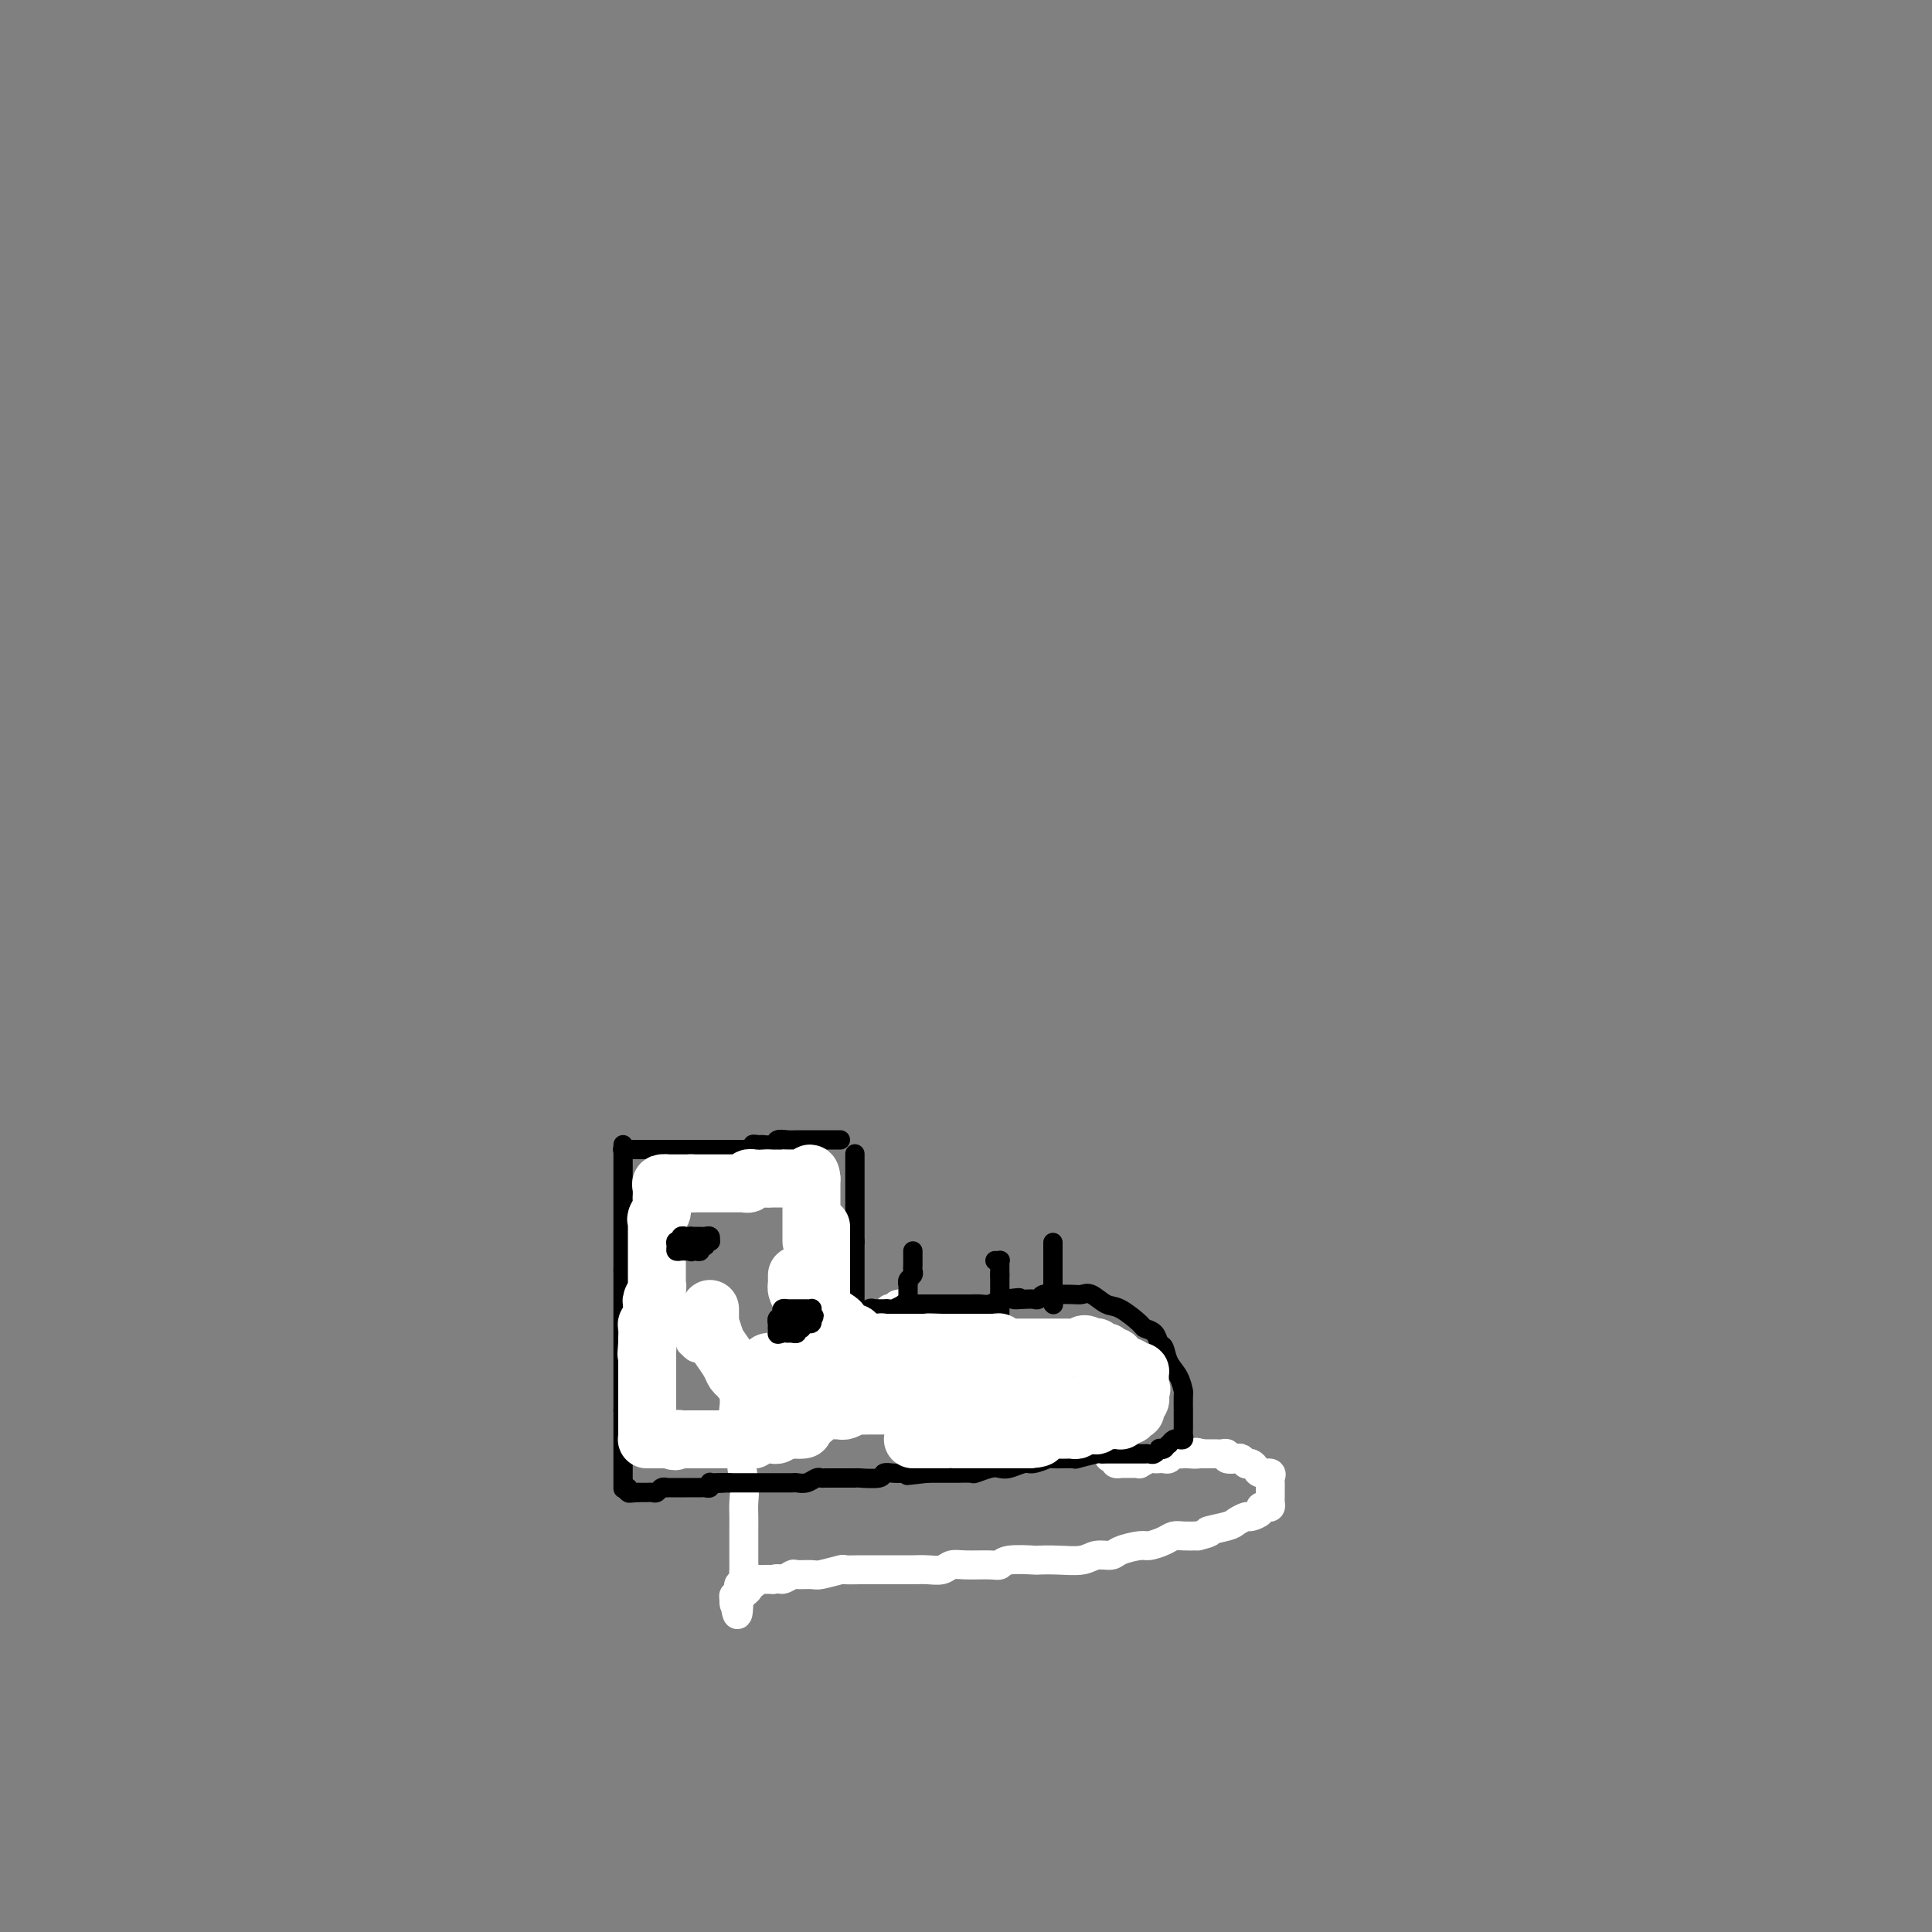 <svg viewBox='0 0 400 400' version='1.1' xmlns='http://www.w3.org/2000/svg' xmlns:xlink='http://www.w3.org/1999/xlink'><rect x="0" y="0" width="400" height="400" fill="#808080" stroke="none"/><g fill='none' stroke='#FFFFFF' stroke-width='6' stroke-linecap='round' stroke-linejoin='round'><path d='M140,270c0.002,0.436 0.003,0.873 0,1c-0.003,0.127 -0.011,-0.054 0,0c0.011,0.054 0.040,0.343 0,1c-0.040,0.657 -0.151,1.681 0,2c0.151,0.319 0.562,-0.068 1,0c0.438,0.068 0.901,0.592 1,1c0.099,0.408 -0.167,0.702 0,1c0.167,0.298 0.766,0.602 1,1c0.234,0.398 0.104,0.890 0,1c-0.104,0.110 -0.182,-0.163 0,0c0.182,0.163 0.623,0.762 1,1c0.377,0.238 0.689,0.117 1,0c0.311,-0.117 0.622,-0.228 1,0c0.378,0.228 0.822,0.797 1,1c0.178,0.203 0.088,0.040 0,0c-0.088,-0.040 -0.176,0.042 0,0c0.176,-0.042 0.614,-0.207 1,0c0.386,0.207 0.719,0.788 1,1c0.281,0.212 0.510,0.057 1,0c0.490,-0.057 1.242,-0.015 2,0c0.758,0.015 1.523,0.004 2,0c0.477,-0.004 0.667,-0.001 1,0c0.333,0.001 0.809,0.000 1,0c0.191,-0.000 0.095,-0.000 0,0'/><path d='M156,281c2.055,0.309 1.193,0.083 1,0c-0.193,-0.083 0.282,-0.021 1,0c0.718,0.021 1.677,0.002 2,0c0.323,-0.002 0.008,0.015 0,0c-0.008,-0.015 0.291,-0.060 1,0c0.709,0.060 1.827,0.227 3,0c1.173,-0.227 2.399,-0.846 3,-1c0.601,-0.154 0.577,0.157 1,0c0.423,-0.157 1.293,-0.782 2,-1c0.707,-0.218 1.250,-0.029 2,0c0.750,0.029 1.706,-0.101 2,0c0.294,0.101 -0.075,0.435 0,0c0.075,-0.435 0.595,-1.637 1,-2c0.405,-0.363 0.695,0.114 1,0c0.305,-0.114 0.625,-0.819 1,-1c0.375,-0.181 0.803,0.161 1,0c0.197,-0.161 0.161,-0.827 0,-1c-0.161,-0.173 -0.447,0.146 0,0c0.447,-0.146 1.626,-0.756 2,-1c0.374,-0.244 -0.059,-0.122 0,0c0.059,0.122 0.608,0.244 1,0c0.392,-0.244 0.626,-0.854 1,-1c0.374,-0.146 0.889,0.171 1,0c0.111,-0.171 -0.181,-0.830 0,-1c0.181,-0.170 0.836,0.151 1,0c0.164,-0.151 -0.162,-0.772 0,-1c0.162,-0.228 0.813,-0.061 1,0c0.187,0.061 -0.089,0.018 0,0c0.089,-0.018 0.545,-0.009 1,0'/><path d='M186,271c1.857,-1.464 0.500,-1.125 0,-1c-0.500,0.125 -0.143,0.036 0,0c0.143,-0.036 0.071,-0.018 0,0'/><path d='M152,279c-0.000,-0.097 -0.000,-0.194 0,0c0.000,0.194 0.000,0.679 0,1c-0.000,0.321 -0.000,0.479 0,1c0.000,0.521 0.000,1.404 0,2c-0.000,0.596 -0.000,0.904 0,1c0.000,0.096 0.000,-0.021 0,0c-0.000,0.021 -0.001,0.178 0,1c0.001,0.822 0.004,2.307 0,3c-0.004,0.693 -0.016,0.592 0,1c0.016,0.408 0.061,1.323 0,2c-0.061,0.677 -0.226,1.114 0,2c0.226,0.886 0.845,2.219 1,3c0.155,0.781 -0.155,1.010 0,3c0.155,1.990 0.774,5.740 1,8c0.226,2.260 0.061,3.031 0,4c-0.061,0.969 -0.016,2.137 0,3c0.016,0.863 0.004,1.421 0,2c-0.004,0.579 -0.001,1.177 0,2c0.001,0.823 0.001,1.870 0,3c-0.001,1.130 -0.004,2.344 0,3c0.004,0.656 0.015,0.753 0,1c-0.015,0.247 -0.057,0.644 0,1c0.057,0.356 0.211,0.673 0,1c-0.211,0.327 -0.788,0.665 -1,1c-0.212,0.335 -0.061,0.667 0,1c0.061,0.333 0.030,0.666 0,1'/><path d='M153,330c-0.075,8.038 -0.764,2.634 -1,1c-0.236,-1.634 -0.021,0.502 0,1c0.021,0.498 -0.153,-0.641 0,-1c0.153,-0.359 0.634,0.063 1,0c0.366,-0.063 0.619,-0.609 1,-1c0.381,-0.391 0.890,-0.627 1,-1c0.110,-0.373 -0.179,-0.885 0,-1c0.179,-0.115 0.826,0.165 1,0c0.174,-0.165 -0.125,-0.776 0,-1c0.125,-0.224 0.673,-0.060 1,0c0.327,0.060 0.434,0.016 1,0c0.566,-0.016 1.590,-0.005 2,0c0.410,0.005 0.205,0.002 0,0'/><path d='M160,327c1.419,-0.403 1.466,0.089 2,0c0.534,-0.089 1.555,-0.760 2,-1c0.445,-0.240 0.313,-0.050 1,0c0.687,0.050 2.193,-0.039 3,0c0.807,0.039 0.917,0.207 2,0c1.083,-0.207 3.141,-0.787 4,-1c0.859,-0.213 0.519,-0.057 1,0c0.481,0.057 1.784,0.015 3,0c1.216,-0.015 2.346,-0.003 4,0c1.654,0.003 3.832,-0.003 5,0c1.168,0.003 1.325,0.015 2,0c0.675,-0.015 1.869,-0.057 3,0c1.131,0.057 2.201,0.212 3,0c0.799,-0.212 1.327,-0.793 2,-1c0.673,-0.207 1.491,-0.041 3,0c1.509,0.041 3.708,-0.041 5,0c1.292,0.041 1.677,0.207 2,0c0.323,-0.207 0.583,-0.786 2,-1c1.417,-0.214 3.992,-0.061 5,0c1.008,0.061 0.448,0.031 1,0c0.552,-0.031 2.215,-0.064 4,0c1.785,0.064 3.693,0.223 5,0c1.307,-0.223 2.012,-0.830 3,-1c0.988,-0.170 2.260,0.095 3,0c0.740,-0.095 0.947,-0.551 2,-1c1.053,-0.449 2.953,-0.891 4,-1c1.047,-0.109 1.242,0.114 2,0c0.758,-0.114 2.079,-0.567 3,-1c0.921,-0.433 1.440,-0.847 2,-1c0.560,-0.153 1.160,-0.044 2,0c0.840,0.044 1.920,0.022 3,0'/><path d='M248,318c3.947,-0.951 1.816,-0.828 2,-1c0.184,-0.172 2.684,-0.637 4,-1c1.316,-0.363 1.448,-0.623 2,-1c0.552,-0.377 1.524,-0.872 2,-1c0.476,-0.128 0.457,0.110 1,0c0.543,-0.110 1.648,-0.568 2,-1c0.352,-0.432 -0.049,-0.838 0,-1c0.049,-0.162 0.549,-0.081 1,0c0.451,0.081 0.853,0.162 1,0c0.147,-0.162 0.039,-0.568 0,-1c-0.039,-0.432 -0.010,-0.889 0,-1c0.010,-0.111 0.002,0.125 0,0c-0.002,-0.125 0.001,-0.612 0,-1c-0.001,-0.388 -0.007,-0.678 0,-1c0.007,-0.322 0.027,-0.678 0,-1c-0.027,-0.322 -0.101,-0.612 0,-1c0.101,-0.388 0.377,-0.875 0,-1c-0.377,-0.125 -1.407,0.111 -2,0c-0.593,-0.111 -0.751,-0.569 -1,-1c-0.249,-0.431 -0.590,-0.834 -1,-1c-0.410,-0.166 -0.888,-0.096 -1,0c-0.112,0.096 0.143,0.218 0,0c-0.143,-0.218 -0.683,-0.776 -1,-1c-0.317,-0.224 -0.412,-0.112 -1,0c-0.588,0.112 -1.669,0.226 -2,0c-0.331,-0.226 0.086,-0.793 0,-1c-0.086,-0.207 -0.677,-0.056 -1,0c-0.323,0.056 -0.378,0.016 -1,0c-0.622,-0.016 -1.811,-0.008 -3,0'/><path d='M249,301c-2.284,-0.619 -0.993,-0.167 -1,0c-0.007,0.167 -1.311,0.048 -2,0c-0.689,-0.048 -0.762,-0.027 -1,0c-0.238,0.027 -0.641,0.060 -1,0c-0.359,-0.060 -0.674,-0.212 -1,0c-0.326,0.212 -0.663,0.788 -1,1c-0.337,0.212 -0.672,0.061 -1,0c-0.328,-0.061 -0.647,-0.030 -1,0c-0.353,0.030 -0.738,0.061 -1,0c-0.262,-0.061 -0.399,-0.212 -1,0c-0.601,0.212 -1.666,0.789 -2,1c-0.334,0.211 0.064,0.057 0,0c-0.064,-0.057 -0.591,-0.015 -1,0c-0.409,0.015 -0.702,0.005 -1,0c-0.298,-0.005 -0.602,-0.004 -1,0c-0.398,0.004 -0.890,0.011 -1,0c-0.110,-0.011 0.163,-0.042 0,0c-0.163,0.042 -0.761,0.155 -1,0c-0.239,-0.155 -0.120,-0.577 0,-1'/><path d='M231,302c-2.785,-0.085 -0.746,-0.797 0,-1c0.746,-0.203 0.200,0.104 0,0c-0.200,-0.104 -0.054,-0.619 0,-1c0.054,-0.381 0.014,-0.628 0,-1c-0.014,-0.372 -0.004,-0.869 0,-1c0.004,-0.131 0.001,0.106 0,0c-0.001,-0.106 -0.001,-0.553 0,-1c0.001,-0.447 0.001,-0.894 0,-1c-0.001,-0.106 -0.004,0.130 0,0c0.004,-0.130 0.015,-0.626 0,-1c-0.015,-0.374 -0.056,-0.626 0,-1c0.056,-0.374 0.207,-0.870 0,-1c-0.207,-0.130 -0.774,0.106 -1,0c-0.226,-0.106 -0.113,-0.553 0,-1'/><path d='M230,292c-0.382,-1.560 -0.837,-0.461 -1,0c-0.163,0.461 -0.033,0.282 0,0c0.033,-0.282 -0.029,-0.668 0,-1c0.029,-0.332 0.151,-0.611 0,-1c-0.151,-0.389 -0.576,-0.889 -1,-1c-0.424,-0.111 -0.849,0.166 -1,0c-0.151,-0.166 -0.030,-0.777 0,-1c0.030,-0.223 -0.033,-0.060 0,0c0.033,0.060 0.163,0.016 0,0c-0.163,-0.016 -0.617,-0.004 -1,0c-0.383,0.004 -0.694,0.001 -1,0c-0.306,-0.001 -0.607,0.000 -1,0c-0.393,-0.000 -0.879,-0.003 -1,0c-0.121,0.003 0.122,0.011 0,0c-0.122,-0.011 -0.610,-0.041 -1,0c-0.390,0.041 -0.683,0.155 -1,0c-0.317,-0.155 -0.659,-0.577 -1,-1'/><path d='M220,287c-1.709,-0.774 -0.983,-0.207 -1,0c-0.017,0.207 -0.779,0.056 -1,0c-0.221,-0.056 0.100,-0.015 0,0c-0.100,0.015 -0.619,0.005 -1,0c-0.381,-0.005 -0.624,-0.005 -1,0c-0.376,0.005 -0.885,0.015 -1,0c-0.115,-0.015 0.162,-0.057 0,0c-0.162,0.057 -0.764,0.211 -1,0c-0.236,-0.211 -0.105,-0.789 0,-1c0.105,-0.211 0.183,-0.057 0,0c-0.183,0.057 -0.626,0.015 -1,0c-0.374,-0.015 -0.677,-0.004 -1,0c-0.323,0.004 -0.664,0.001 -1,0c-0.336,-0.001 -0.667,-0.000 -1,0c-0.333,0.000 -0.666,0.000 -1,0'/><path d='M209,286c-1.657,-0.155 -0.300,-0.041 0,0c0.300,0.041 -0.458,0.011 -1,0c-0.542,-0.011 -0.869,-0.003 -1,0c-0.131,0.003 -0.065,0.002 0,0'/></g>
<g fill='none' stroke='#000000' stroke-width='4' stroke-linecap='round' stroke-linejoin='round'><path d='M129,238c-0.089,0.000 -0.179,0.000 0,0c0.179,0.000 0.626,0.000 1,0c0.374,0.000 0.675,0.000 1,0c0.325,0.000 0.674,-0.000 1,0c0.326,0.000 0.629,0.000 1,0c0.371,-0.000 0.809,-0.000 1,0c0.191,0.000 0.134,0.000 0,0c-0.134,0.000 -0.344,0.000 0,0c0.344,-0.000 1.242,-0.000 2,0c0.758,0.000 1.377,0.000 2,0c0.623,-0.000 1.250,0.000 2,0c0.750,0.000 1.622,-0.000 2,0c0.378,0.000 0.261,0.000 1,0c0.739,0.000 2.333,0.000 3,0c0.667,0.000 0.405,-0.000 1,0c0.595,0.000 2.045,-0.000 3,0c0.955,0.000 1.416,0.000 2,0c0.584,0.000 1.292,0.000 2,0'/><path d='M154,238c4.268,-0.228 2.438,-0.797 2,-1c-0.438,-0.203 0.515,-0.040 1,0c0.485,0.040 0.501,-0.042 1,0c0.499,0.042 1.480,0.207 2,0c0.520,-0.207 0.577,-0.788 1,-1c0.423,-0.212 1.212,-0.057 2,0c0.788,0.057 1.576,0.015 2,0c0.424,-0.015 0.484,-0.004 1,0c0.516,0.004 1.487,0.001 2,0c0.513,-0.001 0.568,-0.000 1,0c0.432,0.000 1.240,0.000 2,0c0.760,-0.000 1.472,-0.000 2,0c0.528,0.000 0.873,0.000 1,0c0.127,-0.000 0.036,-0.000 0,0c-0.036,0.000 -0.018,0.000 0,0'/><path d='M129,237c0.000,0.333 0.000,0.667 0,1c0.000,0.333 0.000,0.666 0,1c0.000,0.334 0.000,0.667 0,1c-0.000,0.333 0.000,0.664 0,1c0.000,0.336 0.000,0.678 0,1c0.000,0.322 0.000,0.624 0,1c0.000,0.376 0.000,0.825 0,1c0.000,0.175 0.000,0.075 0,0c0.000,-0.075 0.000,-0.126 0,0c0.000,0.126 0.000,0.429 0,1c0.000,0.571 0.000,1.409 0,2c0.000,0.591 0.000,0.936 0,1c0.000,0.064 0.000,-0.153 0,0c0.000,0.153 0.000,0.675 0,1c0.000,0.325 0.000,0.454 0,1c0.000,0.546 0.000,1.509 0,2c0.000,0.491 0.000,0.509 0,1c0.000,0.491 0.000,1.455 0,2c0.000,0.545 0.000,0.671 0,1c0.000,0.329 0.000,0.861 0,1c0.000,0.139 0.000,-0.117 0,0c0.000,0.117 0.000,0.605 0,1c0.000,0.395 0.000,0.697 0,1c0.000,0.303 0.000,0.606 0,1c0.000,0.394 0.000,0.879 0,1c0.000,0.121 0.000,-0.121 0,0c0.000,0.121 0.000,0.606 0,1c0.000,0.394 0.000,0.697 0,1'/><path d='M129,263c0.000,4.205 0.000,1.717 0,1c0.000,-0.717 0.000,0.337 0,1c-0.000,0.663 0.000,0.936 0,1c0.000,0.064 0.000,-0.081 0,0c0.000,0.081 0.000,0.389 0,1c0.000,0.611 0.000,1.526 0,2c0.000,0.474 0.000,0.509 0,1c0.000,0.491 0.000,1.440 0,2c0.000,0.560 0.000,0.731 0,1c0.000,0.269 0.000,0.636 0,1c0.000,0.364 0.000,0.723 0,1c0.000,0.277 0.000,0.470 0,1c0.000,0.530 0.000,1.398 0,2c0.000,0.602 0.000,0.938 0,1c0.000,0.062 0.000,-0.151 0,0c0.000,0.151 0.000,0.666 0,1c0.000,0.334 0.000,0.489 0,1c0.000,0.511 0.000,1.379 0,2c0.000,0.621 0.000,0.993 0,1c0.000,0.007 0.000,-0.353 0,0c0.000,0.353 0.000,1.418 0,2c0.000,0.582 0.000,0.681 0,1c0.000,0.319 0.000,0.859 0,1c0.000,0.141 0.000,-0.116 0,0c0.000,0.116 0.000,0.606 0,1c0.000,0.394 0.000,0.693 0,1c0.000,0.307 0.000,0.621 0,1c0.000,0.379 0.000,0.823 0,1c0.000,0.177 0.000,0.089 0,0'/><path d='M129,292c0.000,4.664 0.000,1.823 0,1c0.000,-0.823 0.000,0.371 0,1c-0.000,0.629 0.000,0.691 0,1c0.000,0.309 0.000,0.863 0,1c0.000,0.137 0.000,-0.143 0,0c0.000,0.143 0.000,0.711 0,1c0.000,0.289 0.000,0.300 0,1c0.000,0.700 0.000,2.090 0,3c0.000,0.910 0.000,1.341 0,2c0.000,0.659 0.000,1.548 0,2c0.000,0.452 0.000,0.468 0,1c0.000,0.532 0.000,1.581 0,2c0.000,0.419 0.000,0.210 0,0'/><path d='M177,239c0.000,-0.097 0.000,-0.194 0,0c0.000,0.194 0.000,0.679 0,1c0.000,0.321 0.000,0.477 0,1c0.000,0.523 0.000,1.411 0,2c0.000,0.589 -0.000,0.879 0,1c0.000,0.121 0.000,0.074 0,0c-0.000,-0.074 0.000,-0.173 0,0c0.000,0.173 0.000,0.620 0,1c0.000,0.380 -0.000,0.693 0,1c0.000,0.307 0.000,0.607 0,1c0.000,0.393 0.000,0.879 0,1c0.000,0.121 0.000,-0.121 0,0c0.000,0.121 0.000,0.606 0,1c0.000,0.394 0.000,0.697 0,1c0.000,0.303 0.000,0.606 0,1c0.000,0.394 0.000,0.878 0,1c0.000,0.122 0.000,-0.117 0,0c0.000,0.117 0.000,0.592 0,1c0.000,0.408 0.000,0.750 0,1c0.000,0.250 0.000,0.407 0,1c0.000,0.593 0.000,1.621 0,2c0.000,0.379 0.000,0.108 0,0c0.000,-0.108 0.000,-0.054 0,0'/><path d='M177,257c0.000,2.962 0.000,1.367 0,1c-0.000,-0.367 -0.000,0.493 0,1c0.000,0.507 0.000,0.661 0,1c-0.000,0.339 -0.000,0.863 0,1c0.000,0.137 0.000,-0.114 0,0c-0.000,0.114 -0.000,0.594 0,1c0.000,0.406 0.000,0.737 0,1c-0.000,0.263 -0.000,0.456 0,1c0.000,0.544 0.000,1.437 0,2c-0.000,0.563 -0.000,0.795 0,1c0.000,0.205 0.000,0.383 0,1c-0.000,0.617 -0.001,1.672 0,2c0.001,0.328 0.004,-0.070 0,0c-0.004,0.070 -0.015,0.607 0,1c0.015,0.393 0.056,0.641 0,1c-0.056,0.359 -0.207,0.827 0,1c0.207,0.173 0.774,0.049 1,0c0.226,-0.049 0.113,-0.025 0,0'/><path d='M178,273c0.316,2.232 0.606,-0.186 1,-1c0.394,-0.814 0.893,-0.022 1,0c0.107,0.022 -0.178,-0.726 0,-1c0.178,-0.274 0.817,-0.073 1,0c0.183,0.073 -0.091,0.019 0,0c0.091,-0.019 0.548,-0.004 1,0c0.452,0.004 0.899,-0.003 1,0c0.101,0.003 -0.146,0.015 0,0c0.146,-0.015 0.684,-0.057 1,0c0.316,0.057 0.409,0.211 1,0c0.591,-0.211 1.678,-0.789 2,-1c0.322,-0.211 -0.122,-0.057 0,0c0.122,0.057 0.810,0.015 1,0c0.190,-0.015 -0.118,-0.004 0,0c0.118,0.004 0.660,0.001 1,0c0.340,-0.001 0.476,-0.000 1,0c0.524,0.000 1.435,0.000 2,0c0.565,-0.000 0.784,-0.000 1,0c0.216,0.000 0.428,0.000 1,0c0.572,-0.000 1.504,-0.000 2,0c0.496,0.000 0.555,0.001 1,0c0.445,-0.001 1.275,-0.004 2,0c0.725,0.004 1.346,0.015 2,0c0.654,-0.015 1.340,-0.056 2,0c0.660,0.056 1.293,0.207 2,0c0.707,-0.207 1.488,-0.774 2,-1c0.512,-0.226 0.756,-0.113 1,0'/><path d='M208,269c5.001,-0.620 2.505,-0.170 2,0c-0.505,0.170 0.982,0.060 2,0c1.018,-0.060 1.566,-0.068 2,0c0.434,0.068 0.753,0.214 1,0c0.247,-0.214 0.422,-0.789 1,-1c0.578,-0.211 1.557,-0.058 2,0c0.443,0.058 0.349,0.023 1,0c0.651,-0.023 2.049,-0.033 3,0c0.951,0.033 1.457,0.110 2,0c0.543,-0.110 1.125,-0.408 2,0c0.875,0.408 2.045,1.523 3,2c0.955,0.477 1.695,0.317 3,1c1.305,0.683 3.176,2.209 4,3c0.824,0.791 0.601,0.848 1,1c0.399,0.152 1.420,0.399 2,1c0.580,0.601 0.720,1.556 1,2c0.280,0.444 0.702,0.379 1,1c0.298,0.621 0.472,1.929 1,3c0.528,1.071 1.409,1.904 2,3c0.591,1.096 0.890,2.453 1,3c0.110,0.547 0.029,0.283 0,1c-0.029,0.717 -0.008,2.416 0,3c0.008,0.584 0.002,0.054 0,0c-0.002,-0.054 0.000,0.367 0,1c-0.000,0.633 -0.003,1.476 0,2c0.003,0.524 0.012,0.728 0,1c-0.012,0.272 -0.045,0.612 0,1c0.045,0.388 0.167,0.826 0,1c-0.167,0.174 -0.622,0.085 -1,0c-0.378,-0.085 -0.679,-0.167 -1,0c-0.321,0.167 -0.660,0.584 -1,1'/><path d='M242,299c-0.626,0.377 -0.693,0.819 -1,1c-0.307,0.181 -0.856,0.101 -1,0c-0.144,-0.101 0.115,-0.223 0,0c-0.115,0.223 -0.604,0.792 -1,1c-0.396,0.208 -0.698,0.056 -1,0c-0.302,-0.056 -0.604,-0.015 -1,0c-0.396,0.015 -0.885,0.004 -1,0c-0.115,-0.004 0.144,-0.001 0,0c-0.144,0.001 -0.690,0.000 -1,0c-0.310,-0.000 -0.384,0.000 -1,0c-0.616,-0.000 -1.772,-0.001 -2,0c-0.228,0.001 0.474,0.004 0,0c-0.474,-0.004 -2.123,-0.015 -3,0c-0.877,0.015 -0.982,0.057 -1,0c-0.018,-0.057 0.050,-0.212 -1,0c-1.050,0.212 -3.220,0.793 -4,1c-0.780,0.207 -0.172,0.040 -1,0c-0.828,-0.040 -3.093,0.045 -4,0c-0.907,-0.045 -0.456,-0.222 -1,0c-0.544,0.222 -2.084,0.843 -3,1c-0.916,0.157 -1.209,-0.150 -2,0c-0.791,0.150 -2.080,0.758 -3,1c-0.920,0.242 -1.472,0.117 -2,0c-0.528,-0.117 -1.033,-0.228 -2,0c-0.967,0.228 -2.394,0.793 -3,1c-0.606,0.207 -0.389,0.055 -1,0c-0.611,-0.055 -2.050,-0.015 -3,0c-0.950,0.015 -1.409,0.004 -2,0c-0.591,-0.004 -1.312,-0.001 -2,0c-0.688,0.001 -1.344,0.001 -2,0'/><path d='M192,305c-7.854,0.928 -2.488,0.249 -1,0c1.488,-0.249 -0.901,-0.068 -2,0c-1.099,0.068 -0.907,0.022 -1,0c-0.093,-0.022 -0.471,-0.020 -1,0c-0.529,0.020 -1.211,0.058 -2,0c-0.789,-0.058 -1.686,-0.212 -2,0c-0.314,0.212 -0.044,0.789 -1,1c-0.956,0.211 -3.139,0.057 -4,0c-0.861,-0.057 -0.402,-0.015 -1,0c-0.598,0.015 -2.254,0.003 -3,0c-0.746,-0.003 -0.584,0.003 -1,0c-0.416,-0.003 -1.411,-0.015 -2,0c-0.589,0.015 -0.773,0.057 -1,0c-0.227,-0.057 -0.499,-0.211 -1,0c-0.501,0.211 -1.233,0.789 -2,1c-0.767,0.211 -1.569,0.057 -2,0c-0.431,-0.057 -0.492,-0.015 -1,0c-0.508,0.015 -1.463,0.004 -2,0c-0.537,-0.004 -0.654,-0.001 -1,0c-0.346,0.001 -0.920,0.000 -1,0c-0.080,-0.000 0.333,-0.000 0,0c-0.333,0.000 -1.413,0.000 -2,0c-0.587,-0.000 -0.682,-0.000 -1,0c-0.318,0.000 -0.858,0.000 -1,0c-0.142,-0.000 0.116,-0.000 0,0c-0.116,0.000 -0.605,0.000 -1,0c-0.395,-0.000 -0.697,-0.000 -1,0c-0.303,0.000 -0.607,0.000 -1,0c-0.393,-0.000 -0.875,-0.000 -1,0c-0.125,0.000 0.107,0.000 0,0c-0.107,-0.000 -0.554,-0.000 -1,0'/><path d='M151,307c-6.464,0.311 -2.123,0.087 -1,0c1.123,-0.087 -0.970,-0.037 -2,0c-1.030,0.037 -0.996,0.063 -1,0c-0.004,-0.063 -0.047,-0.213 0,0c0.047,0.213 0.185,0.789 0,1c-0.185,0.211 -0.694,0.057 -1,0c-0.306,-0.057 -0.411,-0.015 -1,0c-0.589,0.015 -1.664,0.004 -2,0c-0.336,-0.004 0.065,-0.001 0,0c-0.065,0.001 -0.596,0.000 -1,0c-0.404,-0.000 -0.682,0.000 -1,0c-0.318,-0.000 -0.677,-0.001 -1,0c-0.323,0.001 -0.611,0.004 -1,0c-0.389,-0.004 -0.877,-0.015 -1,0c-0.123,0.015 0.121,0.057 0,0c-0.121,-0.057 -0.607,-0.211 -1,0c-0.393,0.211 -0.693,0.789 -1,1c-0.307,0.211 -0.621,0.057 -1,0c-0.379,-0.057 -0.823,-0.015 -1,0c-0.177,0.015 -0.089,0.004 0,0c0.089,-0.004 0.178,-0.001 0,0c-0.178,0.001 -0.622,0.000 -1,0c-0.378,-0.000 -0.689,-0.000 -1,0'/><path d='M132,309c-3.105,0.293 -1.368,0.027 -1,0c0.368,-0.027 -0.632,0.185 -1,0c-0.368,-0.185 -0.105,-0.767 0,-1c0.105,-0.233 0.053,-0.116 0,0'/><path d='M186,272c0.000,0.000 0.100,0.100 0.1,0.1'/><path d='M186,272c0.000,0.000 0.100,0.100 0.1,0.1'/><path d='M203,271c0.000,0.000 0.100,0.100 0.1,0.1'/><path d='M218,270c0.000,0.000 0.100,0.100 0.1,0.1'/><path d='M218,266c0.000,-0.334 0.000,-0.668 0,-1c0.000,-0.332 0.000,-0.663 0,-1c0.000,-0.337 -0.000,-0.682 0,-1c0.000,-0.318 -0.000,-0.610 0,-1c0.000,-0.390 0.000,-0.878 0,-1c-0.000,-0.122 -0.000,0.122 0,0c0.000,-0.122 0.000,-0.610 0,-1c0.000,-0.390 0.000,-0.683 0,-1c-0.000,-0.317 0.000,-0.659 0,-1'/><path d='M218,258c0.000,-1.333 0.000,-0.667 0,0'/><path d='M207,272c0.000,-0.455 0.000,-0.909 0,-1c0.000,-0.091 0.000,0.183 0,0c0.000,-0.183 0.000,-0.822 0,-1c-0.000,-0.178 0.000,0.106 0,0c-0.000,-0.106 0.000,-0.602 0,-1c-0.000,-0.398 0.000,-0.698 0,-1c0.000,-0.302 0.000,-0.606 0,-1c0.000,-0.394 0.000,-0.879 0,-1c0.000,-0.121 0.000,0.121 0,0c-0.000,-0.121 0.000,-0.606 0,-1c0.000,-0.394 0.000,-0.697 0,-1'/><path d='M207,264c-0.001,-1.420 -0.004,-0.969 0,-1c0.004,-0.031 0.015,-0.544 0,-1c-0.015,-0.456 -0.056,-0.854 0,-1c0.056,-0.146 0.207,-0.039 0,0c-0.207,0.039 -0.774,0.011 -1,0c-0.226,-0.011 -0.113,-0.006 0,0'/><path d='M188,269c-0.001,-0.341 -0.001,-0.683 0,-1c0.001,-0.317 0.004,-0.610 0,-1c-0.004,-0.390 -0.015,-0.878 0,-1c0.015,-0.122 0.057,0.122 0,0c-0.057,-0.122 -0.211,-0.611 0,-1c0.211,-0.389 0.789,-0.678 1,-1c0.211,-0.322 0.057,-0.678 0,-1c-0.057,-0.322 -0.015,-0.612 0,-1c0.015,-0.388 0.004,-0.875 0,-1c-0.004,-0.125 -0.001,0.111 0,0c0.001,-0.111 0.000,-0.568 0,-1c-0.000,-0.432 -0.000,-0.838 0,-1c0.000,-0.162 0.000,-0.081 0,0'/></g>
<g fill='none' stroke='#FFFFFF' stroke-width='12' stroke-linecap='round' stroke-linejoin='round'><path d='M168,257c0.000,-0.334 0.000,-0.668 0,-1c0.000,-0.332 0.000,-0.663 0,-1c0.000,-0.337 0.000,-0.682 0,-1c-0.000,-0.318 0.000,-0.610 0,-1c0.000,-0.390 0.000,-0.878 0,-1c0.000,-0.122 0.000,0.121 0,0c0.000,-0.121 0.000,-0.606 0,-1c0.000,-0.394 0.000,-0.697 0,-1c0.000,-0.303 0.000,-0.606 0,-1c0.000,-0.394 0.000,-0.879 0,-1c0.000,-0.121 0.000,0.122 0,0c0.000,-0.122 0.000,-0.607 0,-1c0.000,-0.393 0.000,-0.693 0,-1c0.000,-0.307 -0.000,-0.621 0,-1c0.000,-0.379 0.000,-0.823 0,-1c0.000,-0.177 0.000,-0.089 0,0'/><path d='M168,244c-0.183,-2.011 -0.640,-0.539 -1,0c-0.360,0.539 -0.621,0.144 -1,0c-0.379,-0.144 -0.875,-0.039 -1,0c-0.125,0.039 0.121,0.010 0,0c-0.121,-0.010 -0.611,-0.003 -1,0c-0.389,0.003 -0.679,0.001 -1,0c-0.321,-0.001 -0.674,-0.000 -1,0c-0.326,0.000 -0.626,0.000 -1,0c-0.374,-0.000 -0.822,-0.000 -1,0c-0.178,0.000 -0.086,0.000 0,0c0.086,-0.000 0.168,-0.000 0,0c-0.168,0.000 -0.584,0.000 -1,0'/><path d='M159,244c-1.576,-0.000 -1.015,-0.001 -1,0c0.015,0.001 -0.517,0.004 -1,0c-0.483,-0.004 -0.917,-0.015 -1,0c-0.083,0.015 0.185,0.057 0,0c-0.185,-0.057 -0.824,-0.211 -1,0c-0.176,0.211 0.111,0.789 0,1c-0.111,0.211 -0.622,0.057 -1,0c-0.378,-0.057 -0.625,-0.015 -1,0c-0.375,0.015 -0.877,0.004 -1,0c-0.123,-0.004 0.135,-0.001 0,0c-0.135,0.001 -0.662,0.000 -1,0c-0.338,-0.000 -0.486,-0.000 -1,0c-0.514,0.000 -1.395,0.000 -2,0c-0.605,-0.000 -0.936,-0.000 -1,0c-0.064,0.000 0.137,0.000 0,0c-0.137,-0.000 -0.614,-0.000 -1,0c-0.386,0.000 -0.681,0.000 -1,0c-0.319,-0.000 -0.663,-0.000 -1,0c-0.337,0.000 -0.669,0.000 -1,0'/><path d='M143,245c-2.427,0.155 -0.496,0.041 0,0c0.496,-0.041 -0.445,-0.011 -1,0c-0.555,0.011 -0.726,0.003 -1,0c-0.274,-0.003 -0.651,-0.001 -1,0c-0.349,0.001 -0.671,0.000 -1,0c-0.329,-0.000 -0.664,-0.000 -1,0'/><path d='M138,245c-0.713,0.007 0.005,0.026 0,0c-0.005,-0.026 -0.733,-0.095 -1,0c-0.267,0.095 -0.072,0.354 0,1c0.072,0.646 0.020,1.679 0,2c-0.020,0.321 -0.008,-0.069 0,0c0.008,0.069 0.012,0.596 0,1c-0.012,0.404 -0.042,0.686 0,1c0.042,0.314 0.155,0.661 0,1c-0.155,0.339 -0.577,0.669 -1,1'/><path d='M136,252c-0.309,1.035 -0.083,0.122 0,0c0.083,-0.122 0.022,0.545 0,1c-0.022,0.455 -0.006,0.697 0,1c0.006,0.303 0.002,0.668 0,1c-0.002,0.332 -0.000,0.632 0,1c0.000,0.368 0.000,0.805 0,1c-0.000,0.195 -0.000,0.147 0,0c0.000,-0.147 0.000,-0.394 0,0c-0.000,0.394 -0.000,1.429 0,2c0.000,0.571 0.000,0.678 0,1c-0.000,0.322 -0.000,0.858 0,1c0.000,0.142 0.000,-0.112 0,0c-0.000,0.112 -0.000,0.590 0,1c0.000,0.410 0.001,0.753 0,1c-0.001,0.247 -0.004,0.399 0,1c0.004,0.601 0.015,1.652 0,2c-0.015,0.348 -0.057,-0.008 0,0c0.057,0.008 0.211,0.380 0,1c-0.211,0.620 -0.789,1.490 -1,2c-0.211,0.510 -0.056,0.661 0,1c0.056,0.339 0.011,0.864 0,1c-0.011,0.136 0.011,-0.119 0,0c-0.011,0.119 -0.056,0.613 0,1c0.056,0.387 0.211,0.667 0,1c-0.211,0.333 -0.789,0.718 -1,1c-0.211,0.282 -0.057,0.461 0,1c0.057,0.539 0.016,1.440 0,2c-0.016,0.560 -0.008,0.780 0,1'/><path d='M134,278c-0.309,4.195 -0.083,1.683 0,1c0.083,-0.683 0.022,0.462 0,1c-0.022,0.538 -0.006,0.469 0,1c0.006,0.531 0.002,1.662 0,2c-0.002,0.338 -0.000,-0.117 0,0c0.000,0.117 0.000,0.804 0,1c-0.000,0.196 -0.000,-0.101 0,0c0.000,0.101 0.000,0.601 0,1c-0.000,0.399 -0.000,0.698 0,1c0.000,0.302 0.000,0.606 0,1c-0.000,0.394 -0.000,0.879 0,1c0.000,0.121 0.000,-0.121 0,0c-0.000,0.121 -0.000,0.606 0,1c0.000,0.394 0.000,0.697 0,1c-0.000,0.303 -0.000,0.607 0,1c0.000,0.393 0.000,0.875 0,1c-0.000,0.125 -0.000,-0.107 0,0c0.000,0.107 0.000,0.554 0,1'/><path d='M134,293c-0.000,2.503 -0.000,1.262 0,1c0.000,-0.262 0.000,0.455 0,1c-0.000,0.545 -0.000,0.916 0,1c0.000,0.084 0.000,-0.121 0,0c-0.000,0.121 -0.001,0.568 0,1c0.001,0.432 0.003,0.848 0,1c-0.003,0.152 -0.012,0.041 0,0c0.012,-0.041 0.044,-0.011 0,0c-0.044,0.011 -0.166,0.003 0,0c0.166,-0.003 0.618,-0.001 1,0c0.382,0.001 0.694,0.000 1,0c0.306,-0.000 0.608,-0.000 1,0c0.392,0.000 0.875,0.000 1,0c0.125,-0.000 -0.107,-0.000 0,0c0.107,0.000 0.554,0.000 1,0'/><path d='M139,298c0.952,0.774 0.833,0.207 1,0c0.167,-0.207 0.621,-0.056 1,0c0.379,0.056 0.683,0.015 1,0c0.317,-0.015 0.645,-0.004 1,0c0.355,0.004 0.735,0.001 1,0c0.265,-0.001 0.414,-0.000 1,0c0.586,0.000 1.610,0.000 2,0c0.390,-0.000 0.146,-0.000 0,0c-0.146,0.000 -0.194,0.000 0,0c0.194,-0.000 0.630,-0.000 1,0c0.370,0.000 0.673,0.000 1,0c0.327,-0.000 0.679,-0.000 1,0c0.321,0.000 0.611,0.000 1,0c0.389,-0.000 0.878,-0.000 1,0c0.122,0.000 -0.121,0.001 0,0c0.121,-0.001 0.606,-0.004 1,0c0.394,0.004 0.697,0.015 1,0c0.303,-0.015 0.606,-0.057 1,0c0.394,0.057 0.879,0.211 1,0c0.121,-0.211 -0.122,-0.789 0,-1c0.122,-0.211 0.607,-0.057 1,0c0.393,0.057 0.693,0.015 1,0c0.307,-0.015 0.621,-0.003 1,0c0.379,0.003 0.823,-0.003 1,0c0.177,0.003 0.089,0.015 0,0c-0.089,-0.015 -0.178,-0.057 0,0c0.178,0.057 0.622,0.211 1,0c0.378,-0.211 0.689,-0.789 1,-1c0.311,-0.211 0.622,-0.057 1,0c0.378,0.057 0.822,0.016 1,0c0.178,-0.016 0.089,-0.008 0,0'/><path d='M164,296c4.102,-0.245 1.858,0.142 1,0c-0.858,-0.142 -0.329,-0.812 0,-1c0.329,-0.188 0.459,0.107 1,0c0.541,-0.107 1.493,-0.618 2,-1c0.507,-0.382 0.569,-0.637 1,-1c0.431,-0.363 1.233,-0.833 2,-1c0.767,-0.167 1.500,-0.031 2,0c0.500,0.031 0.767,-0.044 1,0c0.233,0.044 0.434,0.208 1,0c0.566,-0.208 1.499,-0.788 2,-1c0.501,-0.212 0.572,-0.057 1,0c0.428,0.057 1.214,0.015 2,0c0.786,-0.015 1.572,-0.003 2,0c0.428,0.003 0.497,-0.003 1,0c0.503,0.003 1.439,0.015 2,0c0.561,-0.015 0.745,-0.057 1,0c0.255,0.057 0.579,0.211 1,0c0.421,-0.211 0.939,-0.789 1,-1c0.061,-0.211 -0.335,-0.057 0,0c0.335,0.057 1.403,0.015 2,0c0.597,-0.015 0.724,-0.004 1,0c0.276,0.004 0.700,0.001 1,0c0.300,-0.001 0.476,-0.000 1,0c0.524,0.000 1.397,0.000 2,0c0.603,-0.000 0.935,-0.000 1,0c0.065,0.000 -0.137,0.000 0,0c0.137,-0.000 0.614,-0.000 1,0c0.386,0.000 0.681,0.000 1,0c0.319,-0.000 0.663,-0.000 1,0c0.337,0.000 0.669,0.000 1,0'/><path d='M200,290c4.422,-0.309 0.978,-0.083 0,0c-0.978,0.083 0.511,0.022 1,0c0.489,-0.022 -0.023,-0.006 0,0c0.023,0.006 0.580,0.002 1,0c0.420,-0.002 0.704,-0.000 1,0c0.296,0.000 0.604,0.000 1,0c0.396,-0.000 0.879,-0.000 1,0c0.121,0.000 -0.121,0.000 0,0c0.121,-0.000 0.606,-0.000 1,0c0.394,0.000 0.697,0.000 1,0c0.303,-0.000 0.607,-0.000 1,0c0.393,0.000 0.876,0.000 1,0c0.124,-0.000 -0.111,-0.000 0,0c0.111,0.000 0.568,0.000 1,0c0.432,-0.000 0.838,-0.000 1,0c0.162,0.000 0.081,0.000 0,0'/><path d='M189,298c0.341,0.000 0.683,0.000 1,0c0.317,0.000 0.610,0.000 1,0c0.390,0.000 0.878,0.000 1,0c0.122,0.000 -0.121,0.000 0,0c0.121,0.000 0.607,0.000 1,0c0.393,0.000 0.695,0.000 1,0c0.305,0.000 0.615,0.000 1,0c0.385,0.000 0.845,0.000 1,0c0.155,-0.000 0.006,0.000 0,0c-0.006,0.000 0.131,0.000 1,0c0.869,0.000 2.470,0.000 3,0c0.530,0.000 -0.013,0.000 0,0c0.013,-0.000 0.581,0.000 1,0c0.419,0.000 0.690,0.000 1,0c0.310,0.000 0.661,-0.000 1,0c0.339,0.000 0.667,-0.000 1,0c0.333,0.000 0.670,-0.000 1,0c0.330,0.000 0.652,-0.000 1,0c0.348,0.000 0.723,-0.000 1,0c0.277,0.000 0.455,-0.000 1,0c0.545,0.000 1.455,-0.000 2,0c0.545,0.000 0.724,-0.000 1,0c0.276,0.000 0.650,0.000 1,0c0.350,0.000 0.675,0.000 1,0'/><path d='M213,298c3.885,-0.243 1.598,-0.850 1,-1c-0.598,-0.150 0.493,0.157 1,0c0.507,-0.157 0.428,-0.778 1,-1c0.572,-0.222 1.793,-0.046 3,0c1.207,0.046 2.398,-0.039 3,0c0.602,0.039 0.613,0.203 1,0c0.387,-0.203 1.150,-0.772 2,-1c0.850,-0.228 1.785,-0.113 2,0c0.215,0.113 -0.292,0.226 0,0c0.292,-0.226 1.384,-0.792 2,-1c0.616,-0.208 0.756,-0.060 1,0c0.244,0.060 0.591,0.031 1,0c0.409,-0.031 0.879,-0.065 1,0c0.121,0.065 -0.107,0.227 0,0c0.107,-0.227 0.551,-0.845 1,-1c0.449,-0.155 0.904,0.152 1,0c0.096,-0.152 -0.167,-0.762 0,-1c0.167,-0.238 0.763,-0.105 1,0c0.237,0.105 0.116,0.183 0,0c-0.116,-0.183 -0.227,-0.626 0,-1c0.227,-0.374 0.792,-0.678 1,-1c0.208,-0.322 0.059,-0.664 0,-1c-0.059,-0.336 -0.030,-0.668 0,-1'/><path d='M236,288c0.619,-0.881 0.166,-0.082 0,0c-0.166,0.082 -0.044,-0.552 0,-1c0.044,-0.448 0.009,-0.709 0,-1c-0.009,-0.291 0.008,-0.613 0,-1c-0.008,-0.387 -0.039,-0.840 0,-1c0.039,-0.160 0.150,-0.029 0,0c-0.150,0.029 -0.561,-0.045 -1,0c-0.439,0.045 -0.906,0.209 -1,0c-0.094,-0.209 0.186,-0.792 0,-1c-0.186,-0.208 -0.838,-0.041 -1,0c-0.162,0.041 0.168,-0.045 0,0c-0.168,0.045 -0.832,0.222 -1,0c-0.168,-0.222 0.162,-0.843 0,-1c-0.162,-0.157 -0.814,0.150 -1,0c-0.186,-0.150 0.094,-0.759 0,-1c-0.094,-0.241 -0.564,-0.116 -1,0c-0.436,0.116 -0.839,0.224 -1,0c-0.161,-0.224 -0.081,-0.778 0,-1c0.081,-0.222 0.163,-0.112 0,0c-0.163,0.112 -0.569,0.226 -1,0c-0.431,-0.226 -0.885,-0.792 -1,-1c-0.115,-0.208 0.110,-0.060 0,0c-0.110,0.060 -0.555,0.030 -1,0'/><path d='M226,279c-1.952,-1.392 -1.832,-0.373 -2,0c-0.168,0.373 -0.622,0.100 -1,0c-0.378,-0.100 -0.679,-0.027 -1,0c-0.321,0.027 -0.662,0.007 -1,0c-0.338,-0.007 -0.672,-0.002 -1,0c-0.328,0.002 -0.651,0.001 -1,0c-0.349,-0.001 -0.723,-0.000 -1,0c-0.277,0.000 -0.455,0.000 -1,0c-0.545,-0.000 -1.455,-0.000 -2,0c-0.545,0.000 -0.723,-0.000 -1,0c-0.277,0.000 -0.653,0.000 -1,0c-0.347,-0.000 -0.667,-0.000 -1,0c-0.333,0.000 -0.681,0.001 -1,0c-0.319,-0.001 -0.610,-0.004 -1,0c-0.390,0.004 -0.878,0.015 -1,0c-0.122,-0.015 0.121,-0.057 0,0c-0.121,0.057 -0.605,0.211 -1,0c-0.395,-0.211 -0.701,-0.789 -1,-1c-0.299,-0.211 -0.591,-0.057 -1,0c-0.409,0.057 -0.935,0.015 -1,0c-0.065,-0.015 0.333,-0.004 0,0c-0.333,0.004 -1.395,0.001 -2,0c-0.605,-0.001 -0.753,-0.000 -1,0c-0.247,0.000 -0.595,0.000 -1,0c-0.405,-0.000 -0.868,-0.000 -1,0c-0.132,0.000 0.067,0.000 0,0c-0.067,-0.000 -0.399,-0.000 -1,0c-0.601,0.000 -1.469,0.000 -2,0c-0.531,-0.000 -0.723,-0.000 -1,0c-0.277,0.000 -0.638,0.000 -1,0'/><path d='M195,278c-4.974,-0.155 -1.909,-0.041 -1,0c0.909,0.041 -0.337,0.011 -1,0c-0.663,-0.011 -0.742,-0.003 -1,0c-0.258,0.003 -0.696,0.001 -1,0c-0.304,-0.001 -0.476,-0.000 -1,0c-0.524,0.000 -1.401,-0.000 -2,0c-0.599,0.000 -0.920,0.000 -1,0c-0.080,-0.000 0.080,-0.001 0,0c-0.080,0.001 -0.402,0.004 -1,0c-0.598,-0.004 -1.473,-0.015 -2,0c-0.527,0.015 -0.706,0.057 -1,0c-0.294,-0.057 -0.704,-0.211 -1,0c-0.296,0.211 -0.478,0.789 -1,1c-0.522,0.211 -1.382,0.057 -2,0c-0.618,-0.057 -0.992,-0.015 -1,0c-0.008,0.015 0.352,0.004 0,0c-0.352,-0.004 -1.414,-0.001 -2,0c-0.586,0.001 -0.696,0.000 -1,0c-0.304,-0.000 -0.802,-0.000 -1,0c-0.198,0.000 -0.094,0.000 0,0c0.094,-0.000 0.179,-0.000 0,0c-0.179,0.000 -0.623,0.000 -1,0c-0.377,-0.000 -0.689,-0.000 -1,0c-0.311,0.000 -0.622,0.000 -1,0c-0.378,-0.000 -0.822,-0.000 -1,0c-0.178,0.000 -0.089,0.000 0,0'/><path d='M170,279c-3.868,-0.024 -1.036,-0.584 0,-1c1.036,-0.416 0.278,-0.689 0,-1c-0.278,-0.311 -0.074,-0.660 0,-1c0.074,-0.340 0.020,-0.669 0,-1c-0.020,-0.331 -0.005,-0.662 0,-1c0.005,-0.338 0.001,-0.683 0,-1c-0.001,-0.317 -0.000,-0.606 0,-1c0.000,-0.394 0.000,-0.893 0,-1c-0.000,-0.107 -0.000,0.179 0,0c0.000,-0.179 0.000,-0.821 0,-1c-0.000,-0.179 -0.000,0.106 0,0c0.000,-0.106 0.000,-0.602 0,-1c-0.000,-0.398 -0.000,-0.698 0,-1c0.000,-0.302 0.000,-0.606 0,-1c-0.000,-0.394 -0.000,-0.879 0,-1c0.000,-0.121 0.000,0.123 0,0c-0.000,-0.123 -0.000,-0.611 0,-1c0.000,-0.389 0.000,-0.678 0,-1c-0.000,-0.322 -0.000,-0.678 0,-1c0.000,-0.322 0.000,-0.611 0,-1c-0.000,-0.389 -0.000,-0.877 0,-1c0.000,-0.123 0.000,0.121 0,0c-0.000,-0.121 -0.000,-0.607 0,-1c0.000,-0.393 0.000,-0.693 0,-1c-0.000,-0.307 -0.000,-0.621 0,-1c0.000,-0.379 0.000,-0.823 0,-1c-0.000,-0.177 0.000,-0.089 0,0'/><path d='M170,257c0.000,-3.355 0.000,-0.741 0,0c0.000,0.741 0.000,-0.389 0,-1c0.000,-0.611 0.000,-0.703 0,-1c0.000,-0.297 0.000,-0.799 0,-1c0.000,-0.201 0.000,-0.100 0,0'/><path d='M147,271c0.002,0.346 0.004,0.691 0,1c-0.004,0.309 -0.013,0.581 0,1c0.013,0.419 0.049,0.983 0,1c-0.049,0.017 -0.182,-0.514 0,0c0.182,0.514 0.679,2.074 1,3c0.321,0.926 0.466,1.218 1,2c0.534,0.782 1.458,2.055 2,3c0.542,0.945 0.704,1.563 1,2c0.296,0.437 0.726,0.692 1,1c0.274,0.308 0.392,0.670 1,1c0.608,0.330 1.707,0.628 2,1c0.293,0.372 -0.220,0.817 0,1c0.220,0.183 1.172,0.103 2,0c0.828,-0.103 1.531,-0.228 2,0c0.469,0.228 0.704,0.810 1,1c0.296,0.190 0.652,-0.011 1,0c0.348,0.011 0.689,0.235 1,0c0.311,-0.235 0.591,-0.930 1,-1c0.409,-0.070 0.947,0.486 1,0c0.053,-0.486 -0.378,-2.012 0,-3c0.378,-0.988 1.565,-1.436 2,-2c0.435,-0.564 0.116,-1.244 0,-2c-0.116,-0.756 -0.031,-1.588 0,-2c0.031,-0.412 0.009,-0.403 0,-1c-0.009,-0.597 -0.004,-1.798 0,-3'/><path d='M167,275c0.607,-2.235 0.124,-0.823 0,-1c-0.124,-0.177 0.110,-1.942 0,-3c-0.110,-1.058 -0.565,-1.411 -1,-2c-0.435,-0.589 -0.848,-1.416 -1,-2c-0.152,-0.584 -0.041,-0.924 0,-1c0.041,-0.076 0.011,0.113 0,0c-0.011,-0.113 -0.003,-0.529 0,-1c0.003,-0.471 -0.000,-0.999 0,-1c0.000,-0.001 0.003,0.525 0,1c-0.003,0.475 -0.012,0.901 0,1c0.012,0.099 0.044,-0.127 0,0c-0.044,0.127 -0.166,0.608 0,1c0.166,0.392 0.620,0.695 1,1c0.380,0.305 0.686,0.610 1,1c0.314,0.390 0.634,0.864 1,1c0.366,0.136 0.776,-0.066 1,0c0.224,0.066 0.263,0.400 1,1c0.737,0.600 2.172,1.466 3,2c0.828,0.534 1.047,0.734 1,1c-0.047,0.266 -0.361,0.596 0,1c0.361,0.404 1.396,0.881 2,1c0.604,0.119 0.778,-0.122 1,0c0.222,0.122 0.492,0.606 1,1c0.508,0.394 1.254,0.697 2,1'/><path d='M180,278c2.502,2.389 1.256,1.362 1,1c-0.256,-0.362 0.477,-0.060 1,0c0.523,0.060 0.837,-0.124 1,0c0.163,0.124 0.177,0.554 1,1c0.823,0.446 2.457,0.908 3,1c0.543,0.092 -0.006,-0.186 0,0c0.006,0.186 0.565,0.834 1,1c0.435,0.166 0.745,-0.152 1,0c0.255,0.152 0.454,0.773 1,1c0.546,0.227 1.438,0.061 2,0c0.562,-0.061 0.795,-0.016 1,0c0.205,0.016 0.382,0.004 1,0c0.618,-0.004 1.676,-0.001 2,0c0.324,0.001 -0.086,0.000 0,0c0.086,-0.000 0.668,-0.000 1,0c0.332,0.000 0.414,0.000 1,0c0.586,-0.000 1.677,-0.000 2,0c0.323,0.000 -0.121,0.000 0,0c0.121,-0.000 0.806,-0.001 1,0c0.194,0.001 -0.102,0.004 0,0c0.102,-0.004 0.602,-0.015 1,0c0.398,0.015 0.694,0.056 1,0c0.306,-0.056 0.621,-0.207 1,0c0.379,0.207 0.823,0.774 1,1c0.177,0.226 0.089,0.113 0,0'/><path d='M205,284c2.498,0.399 1.244,0.895 1,1c-0.244,0.105 0.523,-0.183 1,0c0.477,0.183 0.663,0.837 1,1c0.337,0.163 0.823,-0.167 1,0c0.177,0.167 0.044,0.829 0,1c-0.044,0.171 -0.001,-0.150 0,0c0.001,0.150 -0.042,0.772 0,1c0.042,0.228 0.169,0.061 0,0c-0.169,-0.061 -0.634,-0.015 -1,0c-0.366,0.015 -0.632,-0.000 -1,0c-0.368,0.000 -0.836,0.015 -1,0c-0.164,-0.015 -0.023,-0.061 -1,0c-0.977,0.061 -3.072,0.228 -4,0c-0.928,-0.228 -0.687,-0.850 -1,-1c-0.313,-0.150 -1.178,0.171 -2,0c-0.822,-0.171 -1.599,-0.834 -2,-1c-0.401,-0.166 -0.425,0.166 -1,0c-0.575,-0.166 -1.702,-0.829 -3,-1c-1.298,-0.171 -2.768,0.150 -4,0c-1.232,-0.150 -2.227,-0.772 -3,-1c-0.773,-0.228 -1.323,-0.061 -3,0c-1.677,0.061 -4.479,0.018 -6,0c-1.521,-0.018 -1.760,-0.009 -2,0'/><path d='M174,284c-5.474,-0.620 -3.158,-0.170 -3,0c0.158,0.170 -1.841,0.060 -3,0c-1.159,-0.060 -1.477,-0.068 -2,0c-0.523,0.068 -1.250,0.214 -2,0c-0.750,-0.214 -1.522,-0.788 -2,-1c-0.478,-0.212 -0.663,-0.060 -1,0c-0.337,0.060 -0.826,0.030 -1,0c-0.174,-0.030 -0.033,-0.061 0,0c0.033,0.061 -0.043,0.212 0,0c0.043,-0.212 0.204,-0.788 0,-1c-0.204,-0.212 -0.773,-0.061 -1,0c-0.227,0.061 -0.114,0.030 0,0'/></g>
<g fill='none' stroke='#000000' stroke-width='4' stroke-linecap='round' stroke-linejoin='round'><path d='M143,256c-0.309,0.030 -0.618,0.061 -1,0c-0.382,-0.061 -0.838,-0.213 -1,0c-0.162,0.213 -0.029,0.792 0,1c0.029,0.208 -0.046,0.045 0,0c0.046,-0.045 0.211,0.026 0,0c-0.211,-0.026 -0.800,-0.151 -1,0c-0.200,0.151 -0.012,0.576 0,1c0.012,0.424 -0.151,0.846 0,1c0.151,0.154 0.618,0.042 1,0c0.382,-0.042 0.681,-0.012 1,0c0.319,0.012 0.660,0.006 1,0'/><path d='M143,259c0.421,0.314 -0.027,0.099 0,0c0.027,-0.099 0.528,-0.083 1,0c0.472,0.083 0.915,0.233 1,0c0.085,-0.233 -0.187,-0.847 0,-1c0.187,-0.153 0.835,0.156 1,0c0.165,-0.156 -0.151,-0.778 0,-1c0.151,-0.222 0.770,-0.045 1,0c0.230,0.045 0.073,-0.040 0,0c-0.073,0.040 -0.061,0.207 0,0c0.061,-0.207 0.171,-0.788 0,-1c-0.171,-0.212 -0.623,-0.057 -1,0c-0.377,0.057 -0.678,0.015 -1,0c-0.322,-0.015 -0.663,-0.004 -1,0c-0.337,0.004 -0.668,0.002 -1,0'/><path d='M143,256c-0.464,-0.086 -0.124,0.699 0,1c0.124,0.301 0.033,0.119 0,0c-0.033,-0.119 -0.009,-0.176 0,0c0.009,0.176 0.002,0.583 0,1c-0.002,0.417 -0.001,0.843 0,1c0.001,0.157 0.000,0.045 0,0c-0.000,-0.045 -0.000,-0.022 0,0'/><path d='M164,273c-0.340,-0.009 -0.679,-0.017 -1,0c-0.321,0.017 -0.622,0.060 -1,0c-0.378,-0.060 -0.833,-0.223 -1,0c-0.167,0.223 -0.045,0.833 0,1c0.045,0.167 0.012,-0.109 0,0c-0.012,0.109 -0.003,0.603 0,1c0.003,0.397 0.002,0.699 0,1'/><path d='M161,276c-0.286,0.463 0.498,0.120 1,0c0.502,-0.120 0.722,-0.018 1,0c0.278,0.018 0.614,-0.047 1,0c0.386,0.047 0.820,0.205 1,0c0.180,-0.205 0.105,-0.773 0,-1c-0.105,-0.227 -0.239,-0.114 0,0c0.239,0.114 0.852,0.227 1,0c0.148,-0.227 -0.170,-0.796 0,-1c0.170,-0.204 0.829,-0.044 1,0c0.171,0.044 -0.146,-0.026 0,0c0.146,0.026 0.756,0.150 1,0c0.244,-0.150 0.122,-0.575 0,-1'/><path d='M168,273c1.086,-0.630 0.302,-0.705 0,-1c-0.302,-0.295 -0.123,-0.811 0,-1c0.123,-0.189 0.191,-0.051 0,0c-0.191,0.051 -0.642,0.014 -1,0c-0.358,-0.014 -0.622,-0.004 -1,0c-0.378,0.004 -0.871,0.001 -1,0c-0.129,-0.001 0.105,-0.001 0,0c-0.105,0.001 -0.550,0.003 -1,0c-0.450,-0.003 -0.904,-0.011 -1,0c-0.096,0.011 0.167,0.040 0,0c-0.167,-0.040 -0.763,-0.150 -1,0c-0.237,0.150 -0.116,0.561 0,1c0.116,0.439 0.227,0.905 0,1c-0.227,0.095 -0.793,-0.181 -1,0c-0.207,0.181 -0.056,0.818 0,1c0.056,0.182 0.016,-0.091 0,0c-0.016,0.091 -0.008,0.545 0,1'/><path d='M161,275c-0.132,0.619 0.539,0.166 1,0c0.461,-0.166 0.711,-0.044 1,0c0.289,0.044 0.616,0.012 1,0c0.384,-0.012 0.824,-0.003 1,0c0.176,0.003 0.088,0.002 0,0'/></g>
</svg>